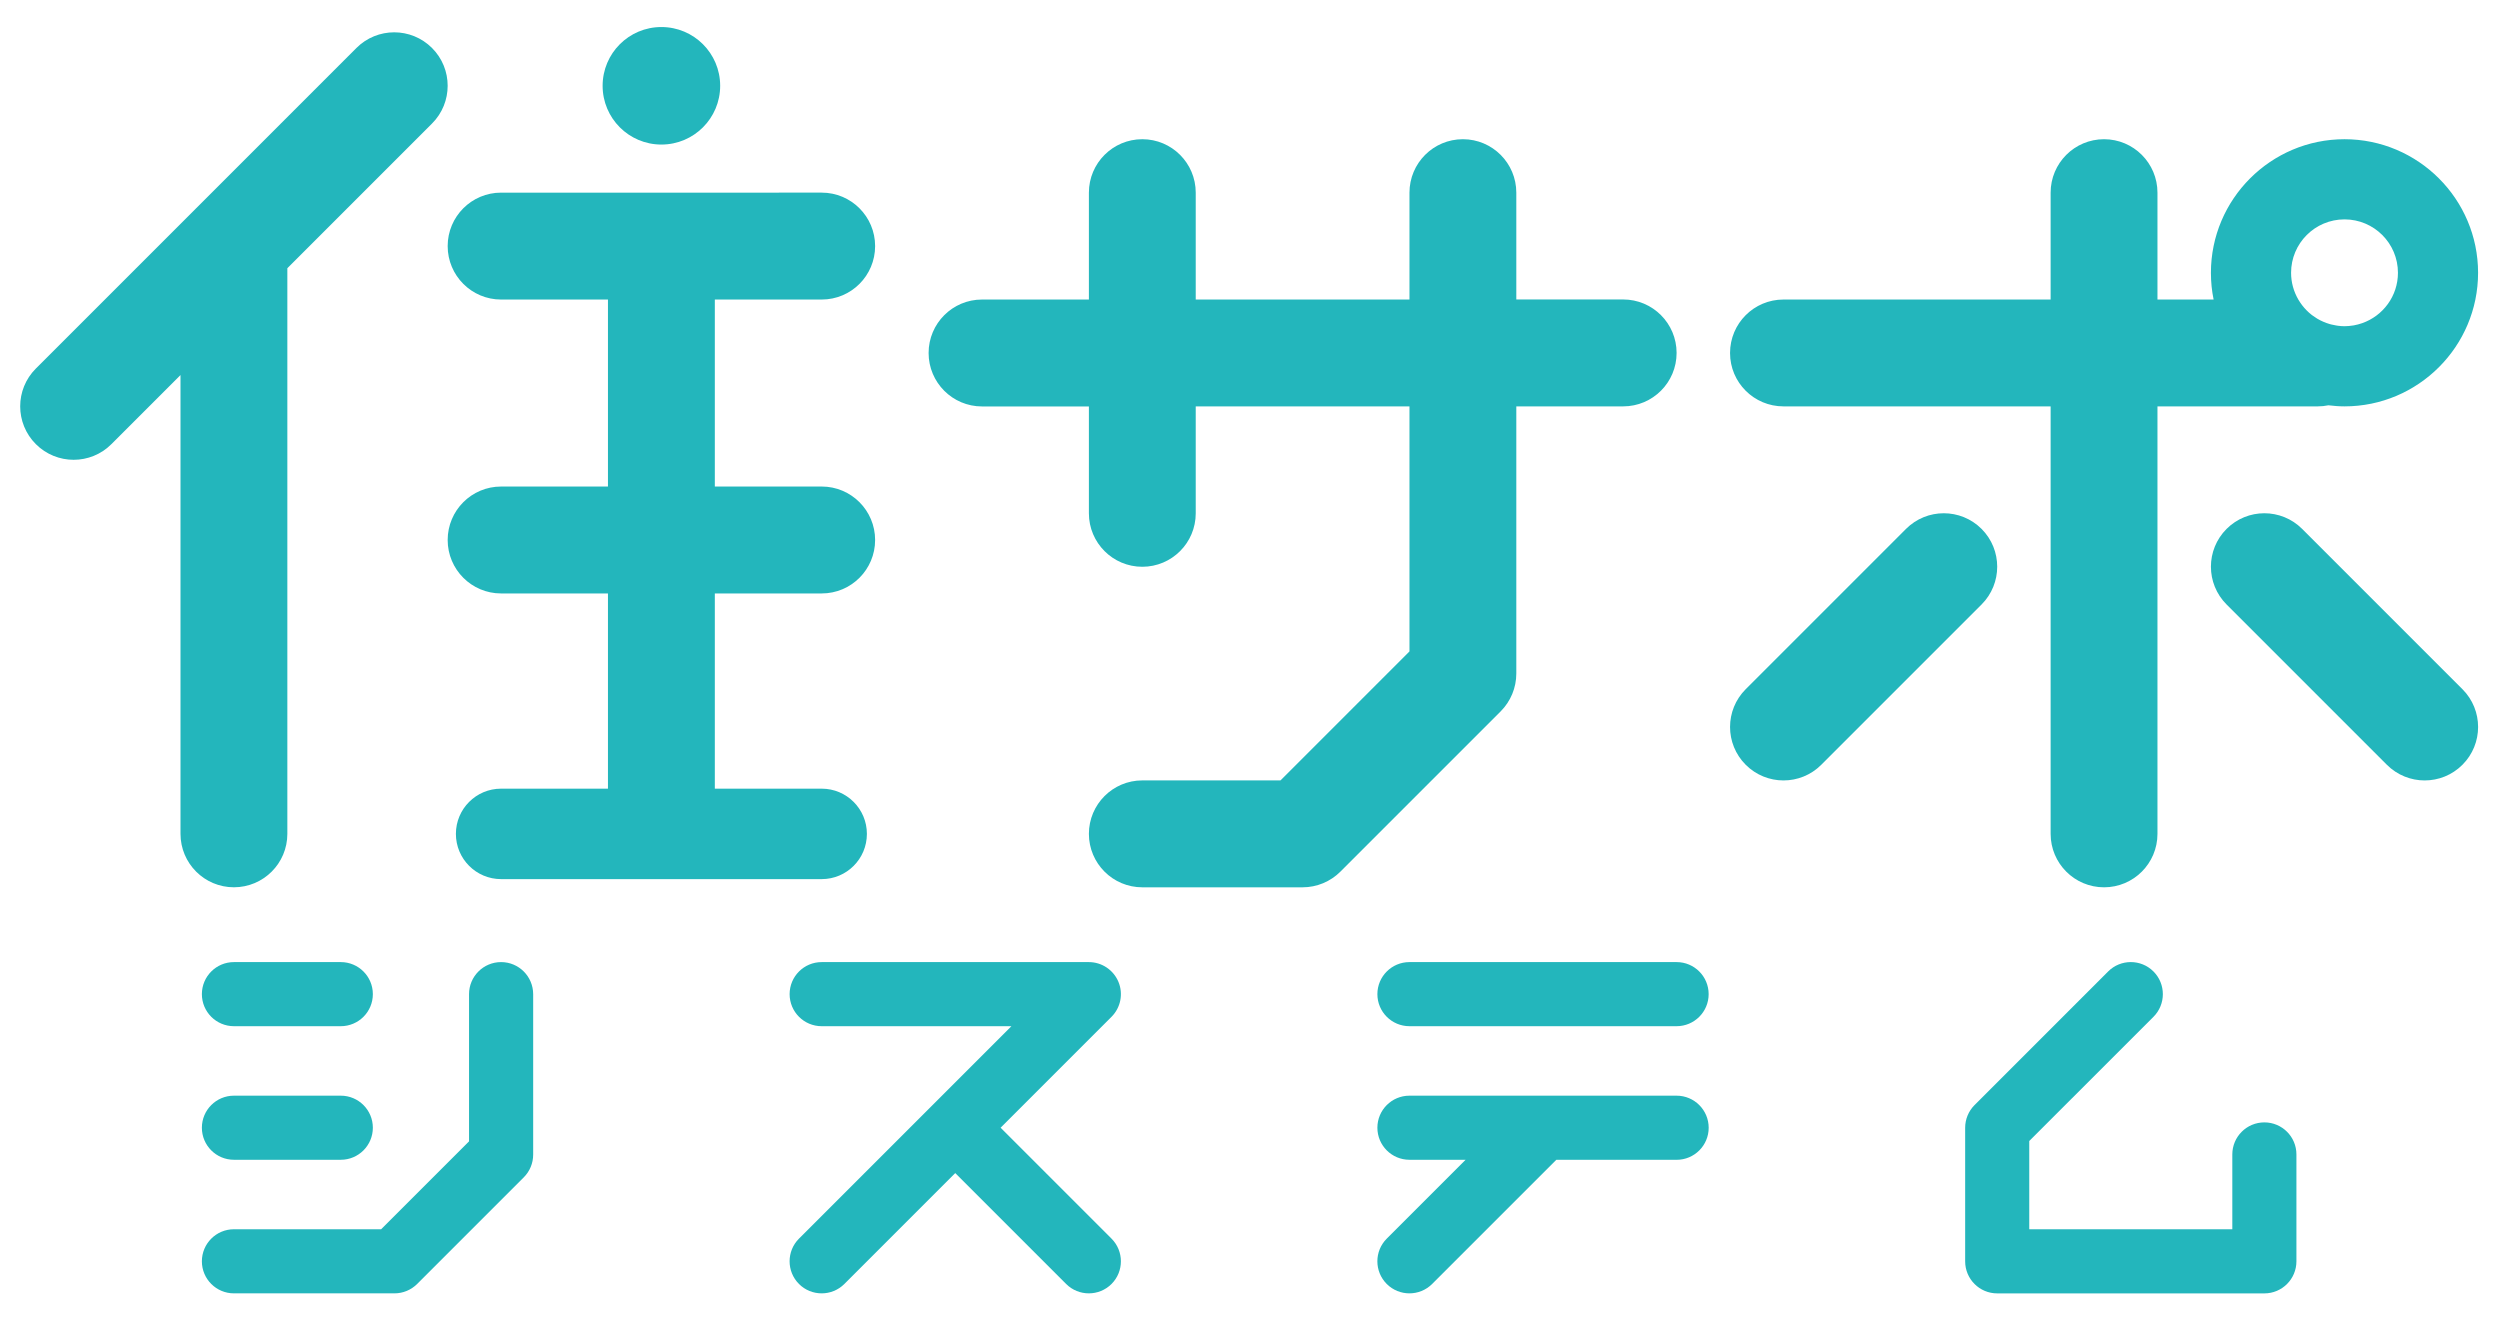 <?xml version="1.0" encoding="utf-8"?>
<!-- Generator: Adobe Illustrator 25.4.6, SVG Export Plug-In . SVG Version: 6.00 Build 0)  -->
<svg version="1.1" id="レイヤー_1" xmlns="http://www.w3.org/2000/svg" xmlns:xlink="http://www.w3.org/1999/xlink" x="0px"
	 y="0px" viewBox="0 0 762.84 402.61" style="enable-background:new 0 0 762.84 402.61;" xml:space="preserve">
<style type="text/css">
	.st0{fill:#23B6BC;}
</style>
<g>
	<path class="st0" d="M103.99,293.57H71.38c-5.4,0-9.78,4.38-9.78,9.78s4.38,9.78,9.78,9.78h32.61c5.4,0,9.78-4.38,9.78-9.78
		S109.39,293.57,103.99,293.57z"/>
	<path class="st0" d="M103.99,334.33H71.38c-5.4,0-9.78,4.38-9.78,9.78s4.38,9.78,9.78,9.78h32.61c5.4,0,9.78-4.38,9.78-9.78
		S109.39,334.33,103.99,334.33z"/>
	<path class="st0" d="M152.9,293.57c-5.4,0-9.78,4.38-9.78,9.78v44.92l-26.82,26.82H71.38c-5.4,0-9.78,4.38-9.78,9.78
		s4.38,9.78,9.78,9.78h48.98c2.6,0,5.08-1.03,6.92-2.86l32.55-32.55c1.83-1.84,2.86-4.32,2.86-6.92v-48.97
		C162.68,297.95,158.3,293.57,152.9,293.57z"/>
	<path class="st0" d="M305.32,344.11l33.84-33.84c2.8-2.8,3.64-7.01,2.12-10.66s-5.08-6.04-9.04-6.04h-81.52
		c-5.4,0-9.78,4.38-9.78,9.78s4.38,9.78,9.78,9.78h57.9l-24.06,24.06c0,0,0,0,0,0c0,0,0,0,0,0l-40.76,40.76
		c-3.82,3.82-3.82,10.01,0,13.84c1.91,1.91,4.41,2.86,6.92,2.86c2.5,0,5.01-0.95,6.92-2.86l33.84-33.84l33.84,33.84
		c1.91,1.91,4.41,2.86,6.92,2.86c2.5,0,5.01-0.95,6.92-2.86c3.82-3.82,3.82-10.01,0-13.84L305.32,344.11z"/>
	<path class="st0" d="M511.59,293.57h-81.52c-5.4,0-9.78,4.38-9.78,9.78s4.38,9.78,9.78,9.78h81.52c5.4,0,9.78-4.38,9.78-9.78
		S517,293.57,511.59,293.57z"/>
	<path class="st0" d="M511.59,334.33h-81.52c-5.4,0-9.78,4.38-9.78,9.78s4.38,9.78,9.78,9.78h17.14l-24.06,24.06
		c-3.82,3.82-3.82,10.01,0,13.84c1.91,1.91,4.41,2.86,6.92,2.86c2.5,0,5.01-0.95,6.92-2.86l37.9-37.89h36.71
		c5.4,0,9.78-4.38,9.78-9.78S517,334.33,511.59,334.33z"/>
	<path class="st0" d="M462.68,205.53V124h32.61c9.01,0,16.3-7.3,16.3-16.31s-7.3-16.31-16.3-16.31h-32.61V58.79
		c0-9.01-7.3-16.31-16.3-16.31s-16.3,7.3-16.3,16.31v32.61h-65.22V58.79c0-9.01-7.3-16.31-16.3-16.31c-9,0-16.3,7.3-16.3,16.31
		v32.61h-32.61c-9.01,0-16.3,7.3-16.3,16.31s7.3,16.31,16.3,16.31h32.61v32.61c0,9.01,7.3,16.31,16.3,16.31c9,0,16.3-7.3,16.3-16.31
		V124h65.22v74.77l-39.36,39.36h-42.16c-9,0-16.3,7.3-16.3,16.31s7.3,16.31,16.3,16.31h48.91c4.32,0,8.47-1.72,11.53-4.78
		l48.91-48.91C460.96,214,462.68,209.85,462.68,205.53z"/>
	<path class="st0" d="M544.2,124h81.52v130.44c0,9.01,7.3,16.31,16.3,16.31s16.3-7.3,16.3-16.31V124h48.91
		c1.11,0,2.2-0.11,3.25-0.33c1.61,0.19,3.24,0.33,4.91,0.33c22.48,0,40.76-18.29,40.76-40.76s-18.28-40.76-40.76-40.76
		s-40.76,18.29-40.76,40.76c0,2.79,0.28,5.52,0.82,8.15h-17.13V58.79c0-9.01-7.3-16.31-16.3-16.31s-16.3,7.3-16.3,16.31v32.61H544.2
		c-9.01,0-16.3,7.3-16.3,16.31S535.2,124,544.2,124z M715.4,66.94c9,0,16.3,7.3,16.3,16.3c0,7.11-4.56,13.15-10.92,15.37l0,0
		c-0.82,0.29-1.67,0.51-2.53,0.67c-0.07,0.01-0.15,0.02-0.22,0.03c-0.86,0.14-1.73,0.23-2.63,0.23c-0.68,0-1.35-0.05-2.01-0.14
		c-0.19-0.02-0.37-0.06-0.56-0.09c-0.5-0.08-0.99-0.18-1.47-0.3c-0.16-0.04-0.33-0.08-0.49-0.13c-1.27-0.37-2.49-0.89-3.61-1.54
		c-0.1-0.06-0.19-0.12-0.29-0.17c-0.5-0.31-0.99-0.64-1.46-0.99c-0.05-0.04-0.11-0.08-0.16-0.12c-1.07-0.84-2.03-1.81-2.86-2.89
		c-0.02-0.03-0.04-0.05-0.06-0.08c-0.41-0.54-0.79-1.11-1.14-1.7c-1.39-2.4-2.2-5.18-2.2-8.15
		C699.09,74.24,706.39,66.94,715.4,66.94z"/>
	<path class="st0" d="M604.65,161.39c-6.37-6.37-16.69-6.37-23.06,0l-48.91,48.91c-6.37,6.37-6.37,16.69,0,23.06
		c3.18,3.18,7.36,4.78,11.53,4.78s8.35-1.59,11.53-4.78l48.91-48.91C611.01,178.08,611.01,167.76,604.65,161.39z"/>
	<path class="st0" d="M751.38,210.3l-48.91-48.91c-6.37-6.37-16.69-6.37-23.06,0c-6.37,6.37-6.37,16.69,0,23.06l48.91,48.91
		c3.18,3.18,7.36,4.78,11.53,4.78s8.35-1.59,11.53-4.78C757.75,226.99,757.75,216.67,751.38,210.3z"/>
	<path class="st0" d="M152.9,148.46c-9.01,0-16.3,7.3-16.3,16.31s7.3,16.31,16.3,16.31h32.61v59.57H152.9
		c-7.62,0-13.79,6.18-13.79,13.8c0,7.62,6.18,13.8,13.79,13.8h97.83c7.62,0,13.79-6.18,13.79-13.8c0-7.62-6.18-13.8-13.79-13.8
		h-32.61v-59.57h32.61c9.01,0,16.3-7.3,16.3-16.31s-7.3-16.31-16.3-16.31h-32.61V91.4h32.61c9.01,0,16.3-7.3,16.3-16.31
		s-7.3-16.31-16.3-16.31H152.9c-9.01,0-16.3,7.3-16.3,16.31s7.3,16.31,16.3,16.31h32.61v57.06H152.9z"/>
	<path class="st0" d="M201.81,44.11c9.91,0,17.94-8.03,17.94-17.93c0-9.91-8.03-17.93-17.94-17.93c-9.91,0-17.93,8.03-17.93,17.93
		C183.88,36.08,191.91,44.11,201.81,44.11z"/>
	<path class="st0" d="M87.68,254.44V81.84l44.14-44.14c6.37-6.37,6.37-16.69,0-23.06c-6.37-6.37-16.69-6.37-23.06,0l-48.9,48.9
		c-0.01,0.01-0.02,0.02-0.02,0.02l-48.9,48.9c-6.37,6.37-6.37,16.69,0,23.06c3.18,3.18,7.36,4.78,11.53,4.78s8.35-1.59,11.53-4.78
		l21.08-21.08v139.99c0,9.01,7.3,16.31,16.3,16.31S87.68,263.44,87.68,254.44z"/>
	<path class="st0" d="M690.94,342.48c-5.4,0-9.78,4.38-9.78,9.78v22.83H619.2v-26.93l37.9-37.89c3.82-3.82,3.82-10.01,0-13.84
		c-3.82-3.82-10.01-3.82-13.83,0L602.5,337.2c-1.83,1.84-2.86,4.32-2.86,6.92v40.76c0,5.4,4.38,9.78,9.78,9.78h81.52
		c5.4,0,9.78-4.38,9.78-9.78v-32.61C700.73,346.86,696.34,342.48,690.94,342.48z"/>
</g>
</svg>
